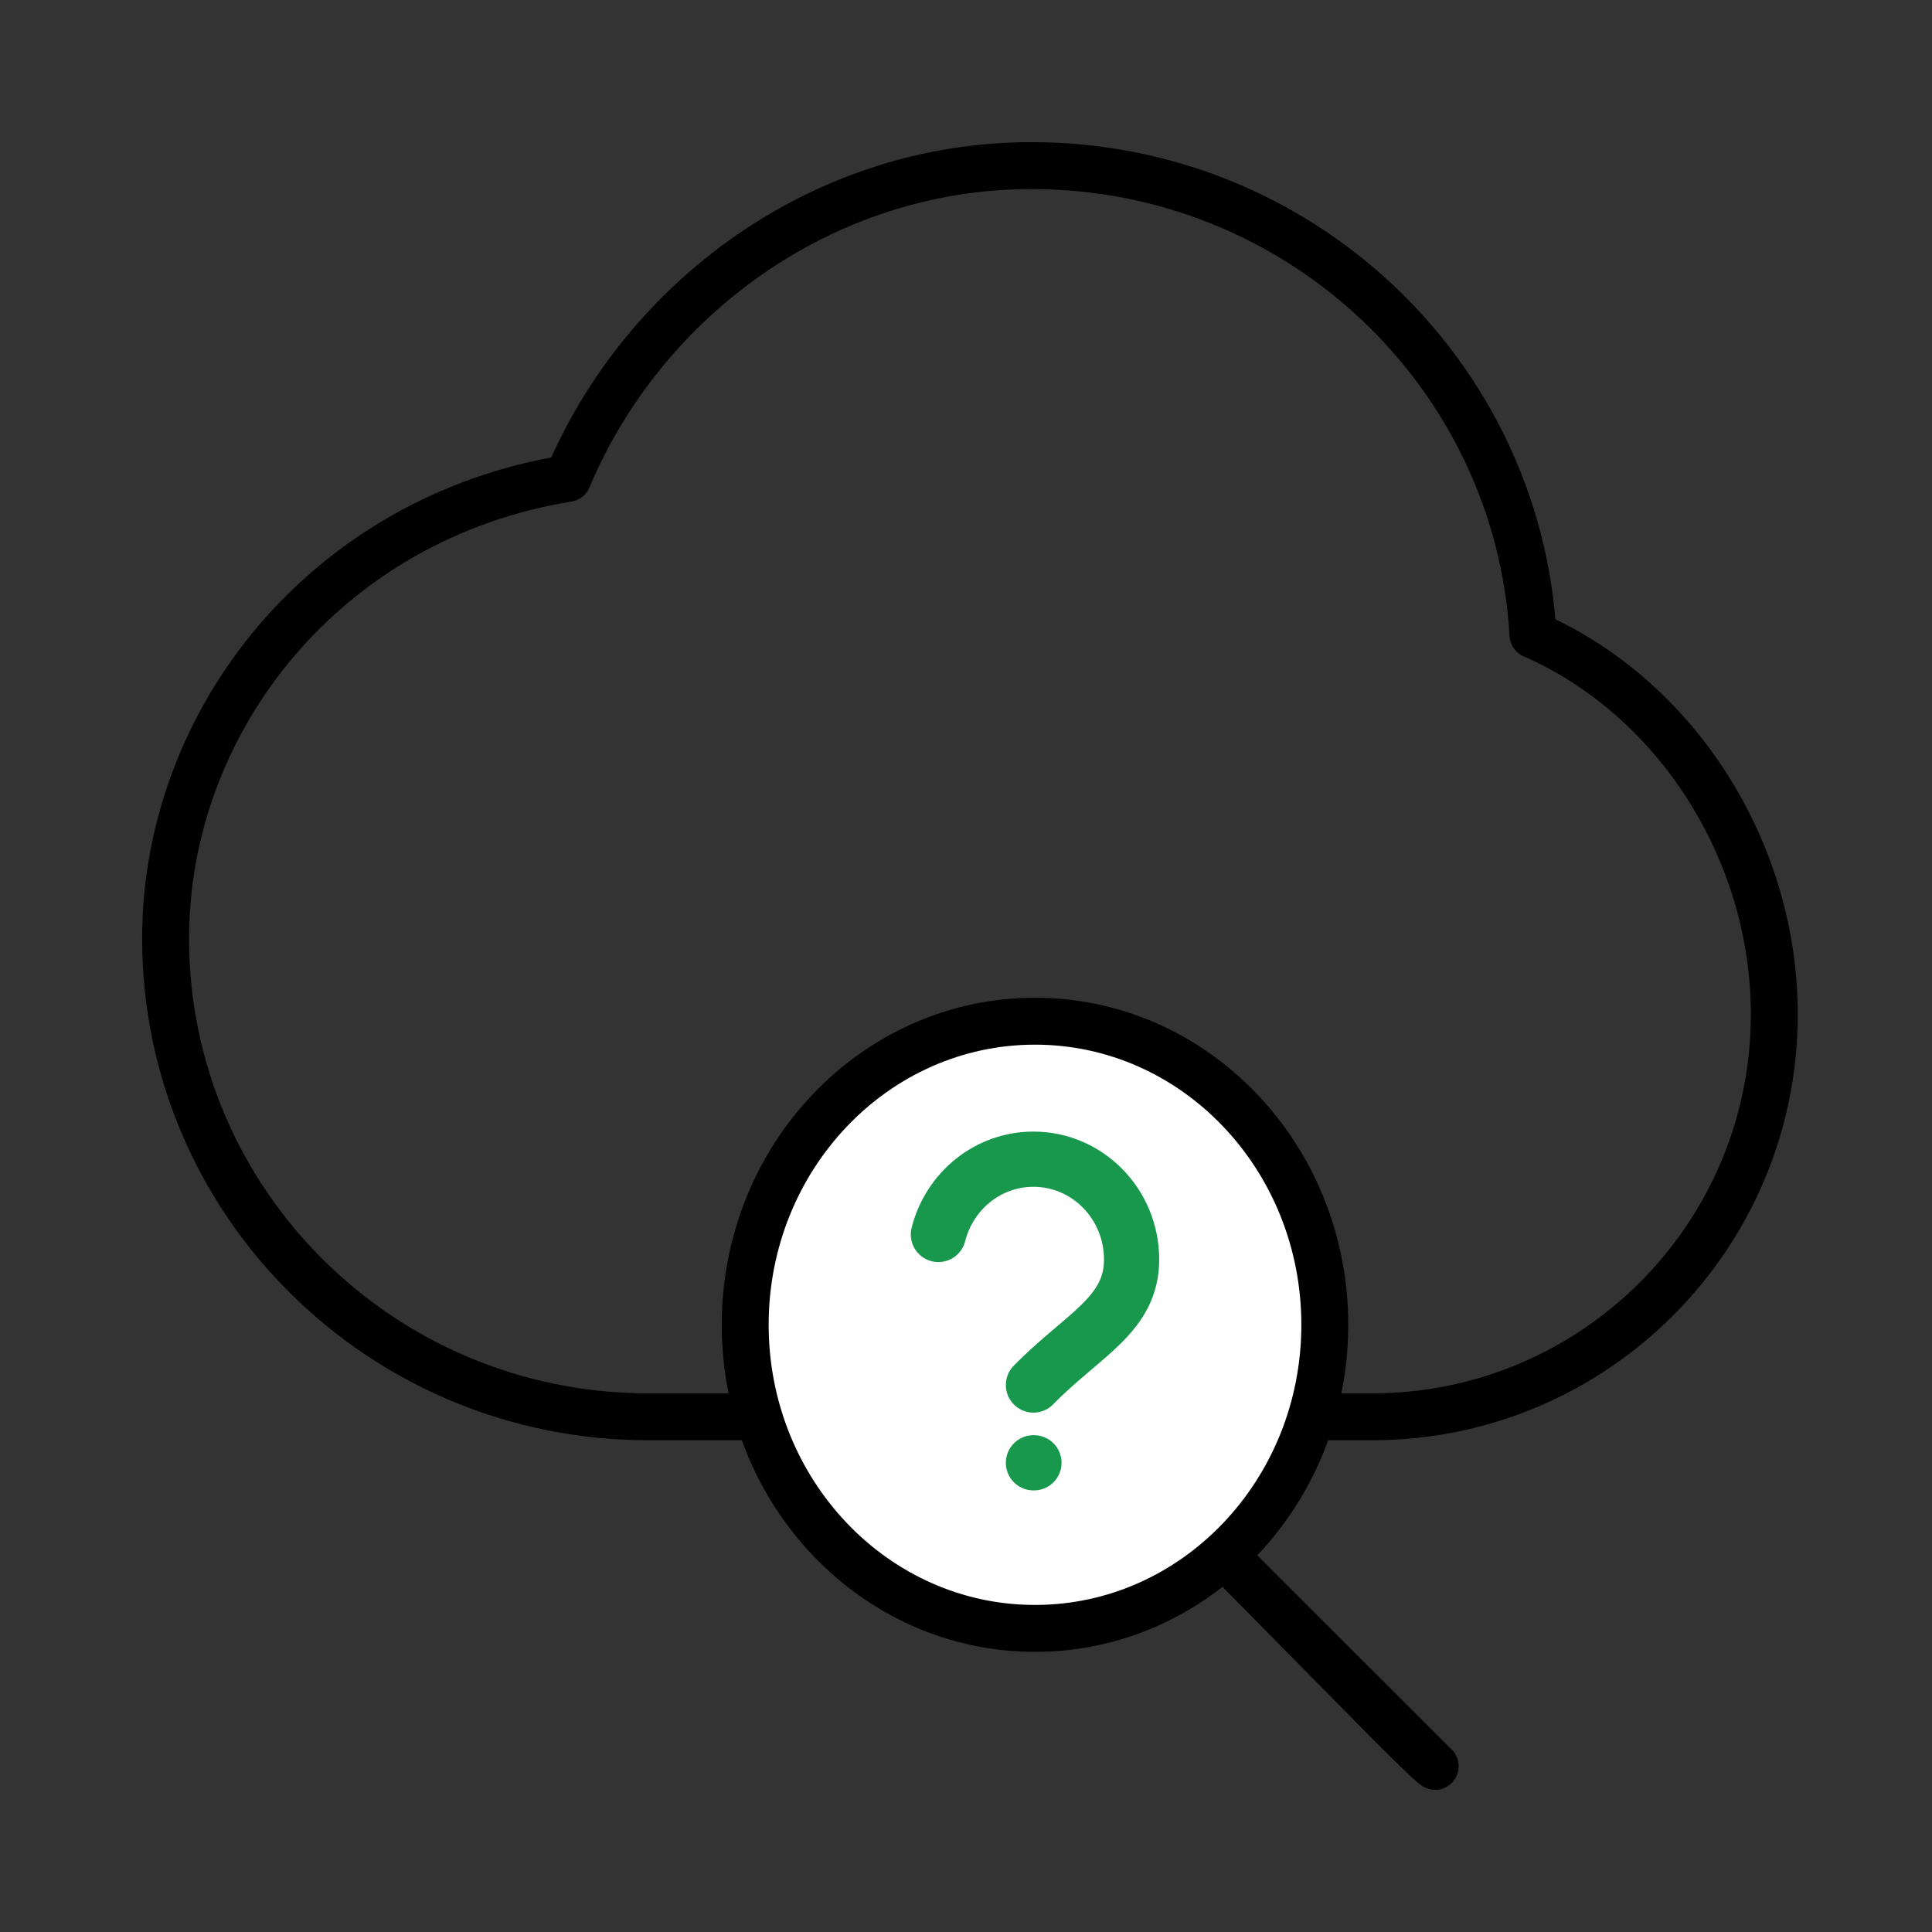 <svg width="70" height="70" viewBox="0 0 70 70" fill="none" xmlns="http://www.w3.org/2000/svg">
<rect x="0" y="0" width="70" height="70" fill="#333333" stroke="none"/>
<path d="M23.486 51.333C13.829 51.333 6 43.576 6 34.007C6 26.076 11.829 18.75 20.571 17.333C23.314 10.813 29.805 6 37.375 6C47.072 6 54.998 13.521 55.543 23C60.689 25.25 64.286 30.772 64.286 36.752C64.286 44.805 57.762 51.333 49.714 51.333H23.486Z" stroke="black" stroke-width="1.7" stroke-linecap="round" stroke-linejoin="round"/>
<path d="M45 57.003L51.999 63.995C51.999 63.995 52.092 64.165 50.342 62.416L45 57" stroke="black" stroke-width="1.7" stroke-linecap="round"/>
<path d="M37.5 59C43.299 59 48 54.075 48 48C48 41.925 43.299 37 37.5 37C31.701 37 27 41.925 27 48C27 54.075 31.701 59 37.5 59Z" fill="white" stroke="black" stroke-width="1.7"/>
<path d="M37.444 50.182C39.222 48.364 41 47.645 41 45.636C41 43.628 39.408 42 37.444 42C35.787 42 34.395 43.159 34 44.727M37.444 53H37.462" stroke="#17984C" stroke-width="2" stroke-linecap="round" stroke-linejoin="round"/>
</svg>
